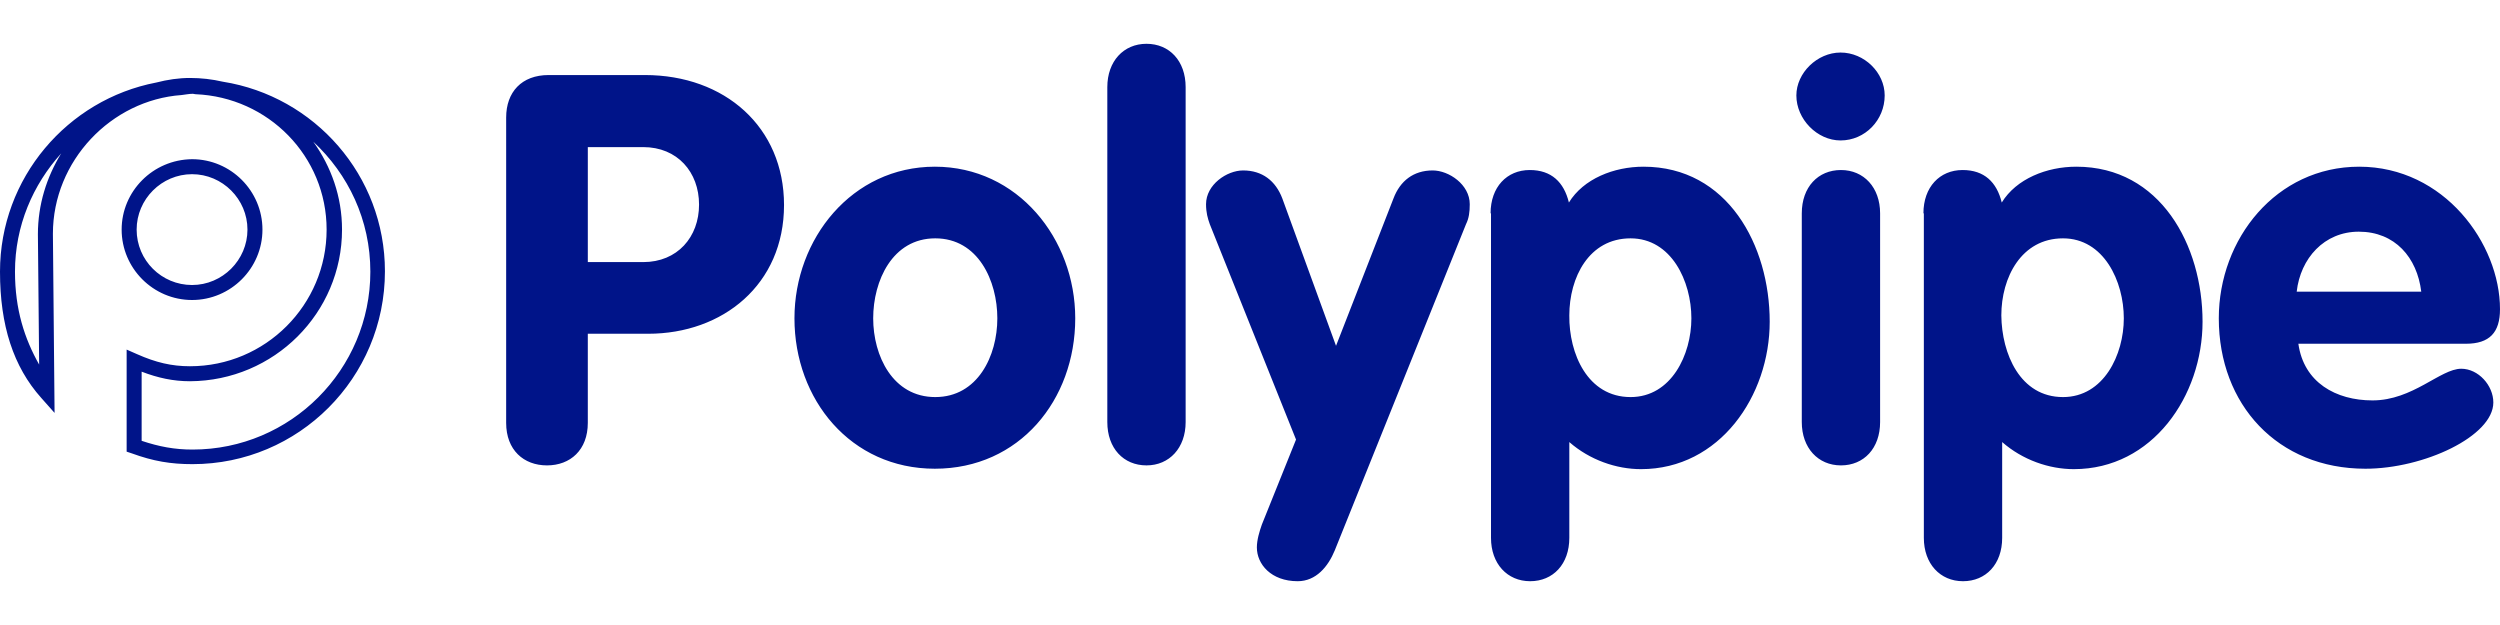 <?xml version="1.0" encoding="UTF-8" standalone="no"?>
<!-- Generator: Adobe Illustrator 19.0.0, SVG Export Plug-In . SVG Version: 6.00 Build 0)  -->

<svg
   version="1.1"
   id="layer"
   x="0px"
   y="0px"
   viewBox="-153 -46 600 150"
   xml:space="preserve"
   sodipodi:docname="polypipe-vector-logo.svg"
   width="600"
   height="150"
   inkscape:version="1.4 (86a8ad7, 2024-10-11)"
   inkscape:export-filename="polypipe-logo.svg"
   inkscape:export-xdpi="96"
   inkscape:export-ydpi="96"
   xmlns:inkscape="http://www.inkscape.org/namespaces/inkscape"
   xmlns:sodipodi="http://sodipodi.sourceforge.net/DTD/sodipodi-0.dtd"
   xmlns="http://www.w3.org/2000/svg"
   xmlns:svg="http://www.w3.org/2000/svg"><defs
   id="defs1" /><sodipodi:namedview
   id="namedview1"
   pagecolor="#ffffff"
   bordercolor="#000000"
   borderopacity="0.25"
   inkscape:showpageshadow="2"
   inkscape:pageopacity="0.0"
   inkscape:pagecheckerboard="0"
   inkscape:deskcolor="#d1d1d1"
   inkscape:zoom="1.2377301"
   inkscape:cx="296.51053"
   inkscape:cy="74.733581"
   inkscape:window-width="1920"
   inkscape:window-height="1009"
   inkscape:window-x="-8"
   inkscape:window-y="-8"
   inkscape:window-maximized="1"
   inkscape:current-layer="layer"><inkscape:page
     x="0"
     y="0"
     width="600"
     height="150"
     id="page2"
     margin="0"
     bleed="0" /></sodipodi:namedview>
<style
   type="text/css"
   id="style1">
	.st0{fill:#001489;}
</style>
<path
   class="st0"
   d="m -123.805,9.103 c 0,9.298 7.599,16.897 16.897,16.897 9.298,0 16.897,-7.599 16.897,-16.897 0,-9.298 -7.599,-16.897 -16.897,-16.897 -9.398,0.1 -16.897,7.699 -16.897,16.897 m 3.599,0 c 0,-7.299 5.999,-13.298 13.298,-13.298 7.299,0 13.298,5.999 13.298,13.298 0,7.299 -5.999,13.298 -13.298,13.298 -7.299,0 -13.298,-5.899 -13.298,-13.298 m 4.699,-35.294 C -136.803,-22.091 -153,-3.295 -153,19.202 c 0,12.898 3.199,22.796 9.898,30.295 l 3.199,3.599 c 0,0 -0.4,-42.893 -0.4,-42.993 0,-17.497 13.998,-32.095 30.895,-33.294 0.9,-0.1 1.8,-0.3 2.7,-0.3 0.2,0 0.4,0.1 0.6,0.1 17.497,0.7 31.495,14.898 31.495,32.495 0,18.097 -14.698,32.795 -32.795,32.795 -4.399,0 -8.199,-0.9 -12.698,-2.9 l -2.5,-1.1 v 24.496 l 1.2,0.4 c 5.199,1.9 9.398,2.6 14.598,2.6 25.496,0 46.192,-20.697 46.192,-46.292 0,-22.996 -16.897,-41.993 -38.894,-45.492 -2.6,-0.6 -5.199,-0.9 -7.899,-0.9 -2.7,0 -5.399,0.4 -8.099,1.1 m -33.894,45.392 c 0,-10.998 4.299,-20.897 11.098,-28.395 -3.499,5.699 -5.599,12.298 -5.599,19.397 0,0 0.2,21.996 0.3,31.295 -3.499,-6.199 -5.799,-13.198 -5.799,-22.296 M -70.914,9.103 c 0,-7.899 -2.6,-15.097 -6.899,-21.096 8.399,7.799 13.698,18.797 13.698,31.195 0,23.496 -19.097,42.693 -42.693,42.693 -4.299,0 -7.999,-0.7 -12.198,-2.1 V 43.198 c 3.899,1.5 7.599,2.3 11.598,2.3 20.197,-0.1 36.494,-16.397 36.494,-36.394 m 39.393,-26.896 c 0,-6.099 3.699,-10.198 10.198,-10.198 h 23.096 c 19.197,0 33.394,12.498 33.394,31.195 0,19.097 -14.698,30.895 -32.595,30.895 h -14.498 v 21.396 c 0,6.499 -4.199,10.198 -9.798,10.198 -5.599,0 -9.798,-3.699 -9.798,-10.198 z m 19.597,34.694 H 1.374 c 8.199,0 13.398,-5.999 13.398,-13.798 0,-7.799 -5.199,-13.798 -13.398,-13.798 H -11.924 Z M 105.057,30.4 c 0,19.597 -13.398,36.094 -33.694,36.094 -20.197,0 -33.694,-16.597 -33.694,-36.094 0,-19.097 13.798,-36.394 33.694,-36.394 19.897,0 33.694,17.297 33.694,36.394 m -48.492,0 c 0,8.998 4.699,18.897 14.898,18.897 10.198,0 14.898,-9.898 14.898,-18.897 0,-8.998 -4.599,-19.197 -14.898,-19.197 -10.298,0 -14.898,10.198 -14.898,19.197 m 56.191,24.896 c 0,6.299 3.899,10.398 9.398,10.398 5.499,0 9.398,-4.199 9.398,-10.398 v -80.387 c 0,-6.299 -3.899,-10.398 -9.398,-10.398 -5.499,0 -9.398,4.199 -9.398,10.398 z m 45.292,4.199 -8.199,20.397 c -0.6,1.7 -1.2,3.699 -1.2,5.499 0,3.999 3.399,8.099 9.798,8.099 4.399,0 7.299,-3.499 8.899,-7.399 L 198.841,7.804 c 0.7,-1.4 0.9,-2.9 0.9,-4.799 0,-4.699 -4.999,-8.099 -8.899,-8.099 -4.599,0 -7.799,2.5 -9.398,6.699 l -13.798,35.394 -12.898,-35.394 c -1.6,-4.199 -4.799,-6.699 -9.398,-6.699 -3.899,0 -8.899,3.399 -8.899,8.099 0,2 0.4,3.399 0.9,4.799 z M 204.74,5.204 c 0,-6.299 3.899,-10.398 9.398,-10.398 5.199,0 8.199,2.9 9.398,7.799 3.499,-5.699 10.798,-8.599 17.897,-8.599 20.197,0 30.295,18.897 30.295,37.194 0,17.797 -11.998,35.394 -30.895,35.394 -5.899,0 -12.298,-2.2 -17.197,-6.499 v 22.996 c 0,6.299 -3.899,10.398 -9.398,10.398 -5.499,0 -9.398,-4.199 -9.398,-10.398 V 5.204 Z m 33.594,44.093 c 9.798,0 14.598,-10.198 14.598,-18.897 0,-8.899 -4.799,-19.197 -14.598,-19.197 -9.998,0 -14.698,9.398 -14.698,18.497 -0.1,9.198 4.399,19.597 14.698,19.597 m 60.99,-72.388 c 0,5.899 -4.699,10.798 -10.598,10.798 -5.599,0 -10.598,-5.099 -10.598,-10.798 0,-5.399 4.999,-10.298 10.598,-10.298 5.699,0 10.598,4.799 10.598,10.298 M 279.428,5.204 c 0,-6.299 3.899,-10.398 9.398,-10.398 5.499,0 9.398,4.199 9.398,10.398 v 50.092 c 0,6.299 -3.899,10.398 -9.398,10.398 -5.499,0 -9.398,-4.199 -9.398,-10.398 z m 29.195,0 c 0,-6.299 3.899,-10.398 9.398,-10.398 5.199,0 8.199,2.9 9.398,7.799 3.499,-5.699 10.798,-8.599 17.897,-8.599 20.197,0 30.295,18.897 30.295,37.194 0,17.797 -11.998,35.394 -30.895,35.394 -5.899,0 -12.298,-2.2 -17.197,-6.499 v 22.996 c 0,6.299 -3.899,10.398 -9.398,10.398 -5.499,0 -9.398,-4.199 -9.398,-10.398 V 5.204 Z m 33.494,44.093 c 9.798,0 14.598,-10.198 14.598,-18.897 0,-8.899 -4.799,-19.197 -14.598,-19.197 -9.998,0 -14.798,9.398 -14.798,18.497 0.1,9.198 4.499,19.597 14.798,19.597 m 56.491,-12.798 c 1.3,9.298 8.998,13.598 17.797,13.598 9.698,0 16.297,-7.599 21.296,-7.599 4.099,0 7.699,3.999 7.699,8.099 0,8.099 -16.697,15.897 -30.695,15.897 -21.096,0 -35.194,-15.397 -35.194,-36.094 0,-19.097 13.798,-36.394 33.694,-36.394 20.397,0 33.794,18.497 33.794,34.194 0,5.599 -2.5,8.299 -8.199,8.299 z m 29.495,-12.498 c -1,-8.199 -6.299,-14.398 -14.998,-14.398 -8.299,0 -13.998,6.399 -14.898,14.398 z"
   id="path1"
   style="stroke-width:1" />
</svg>
